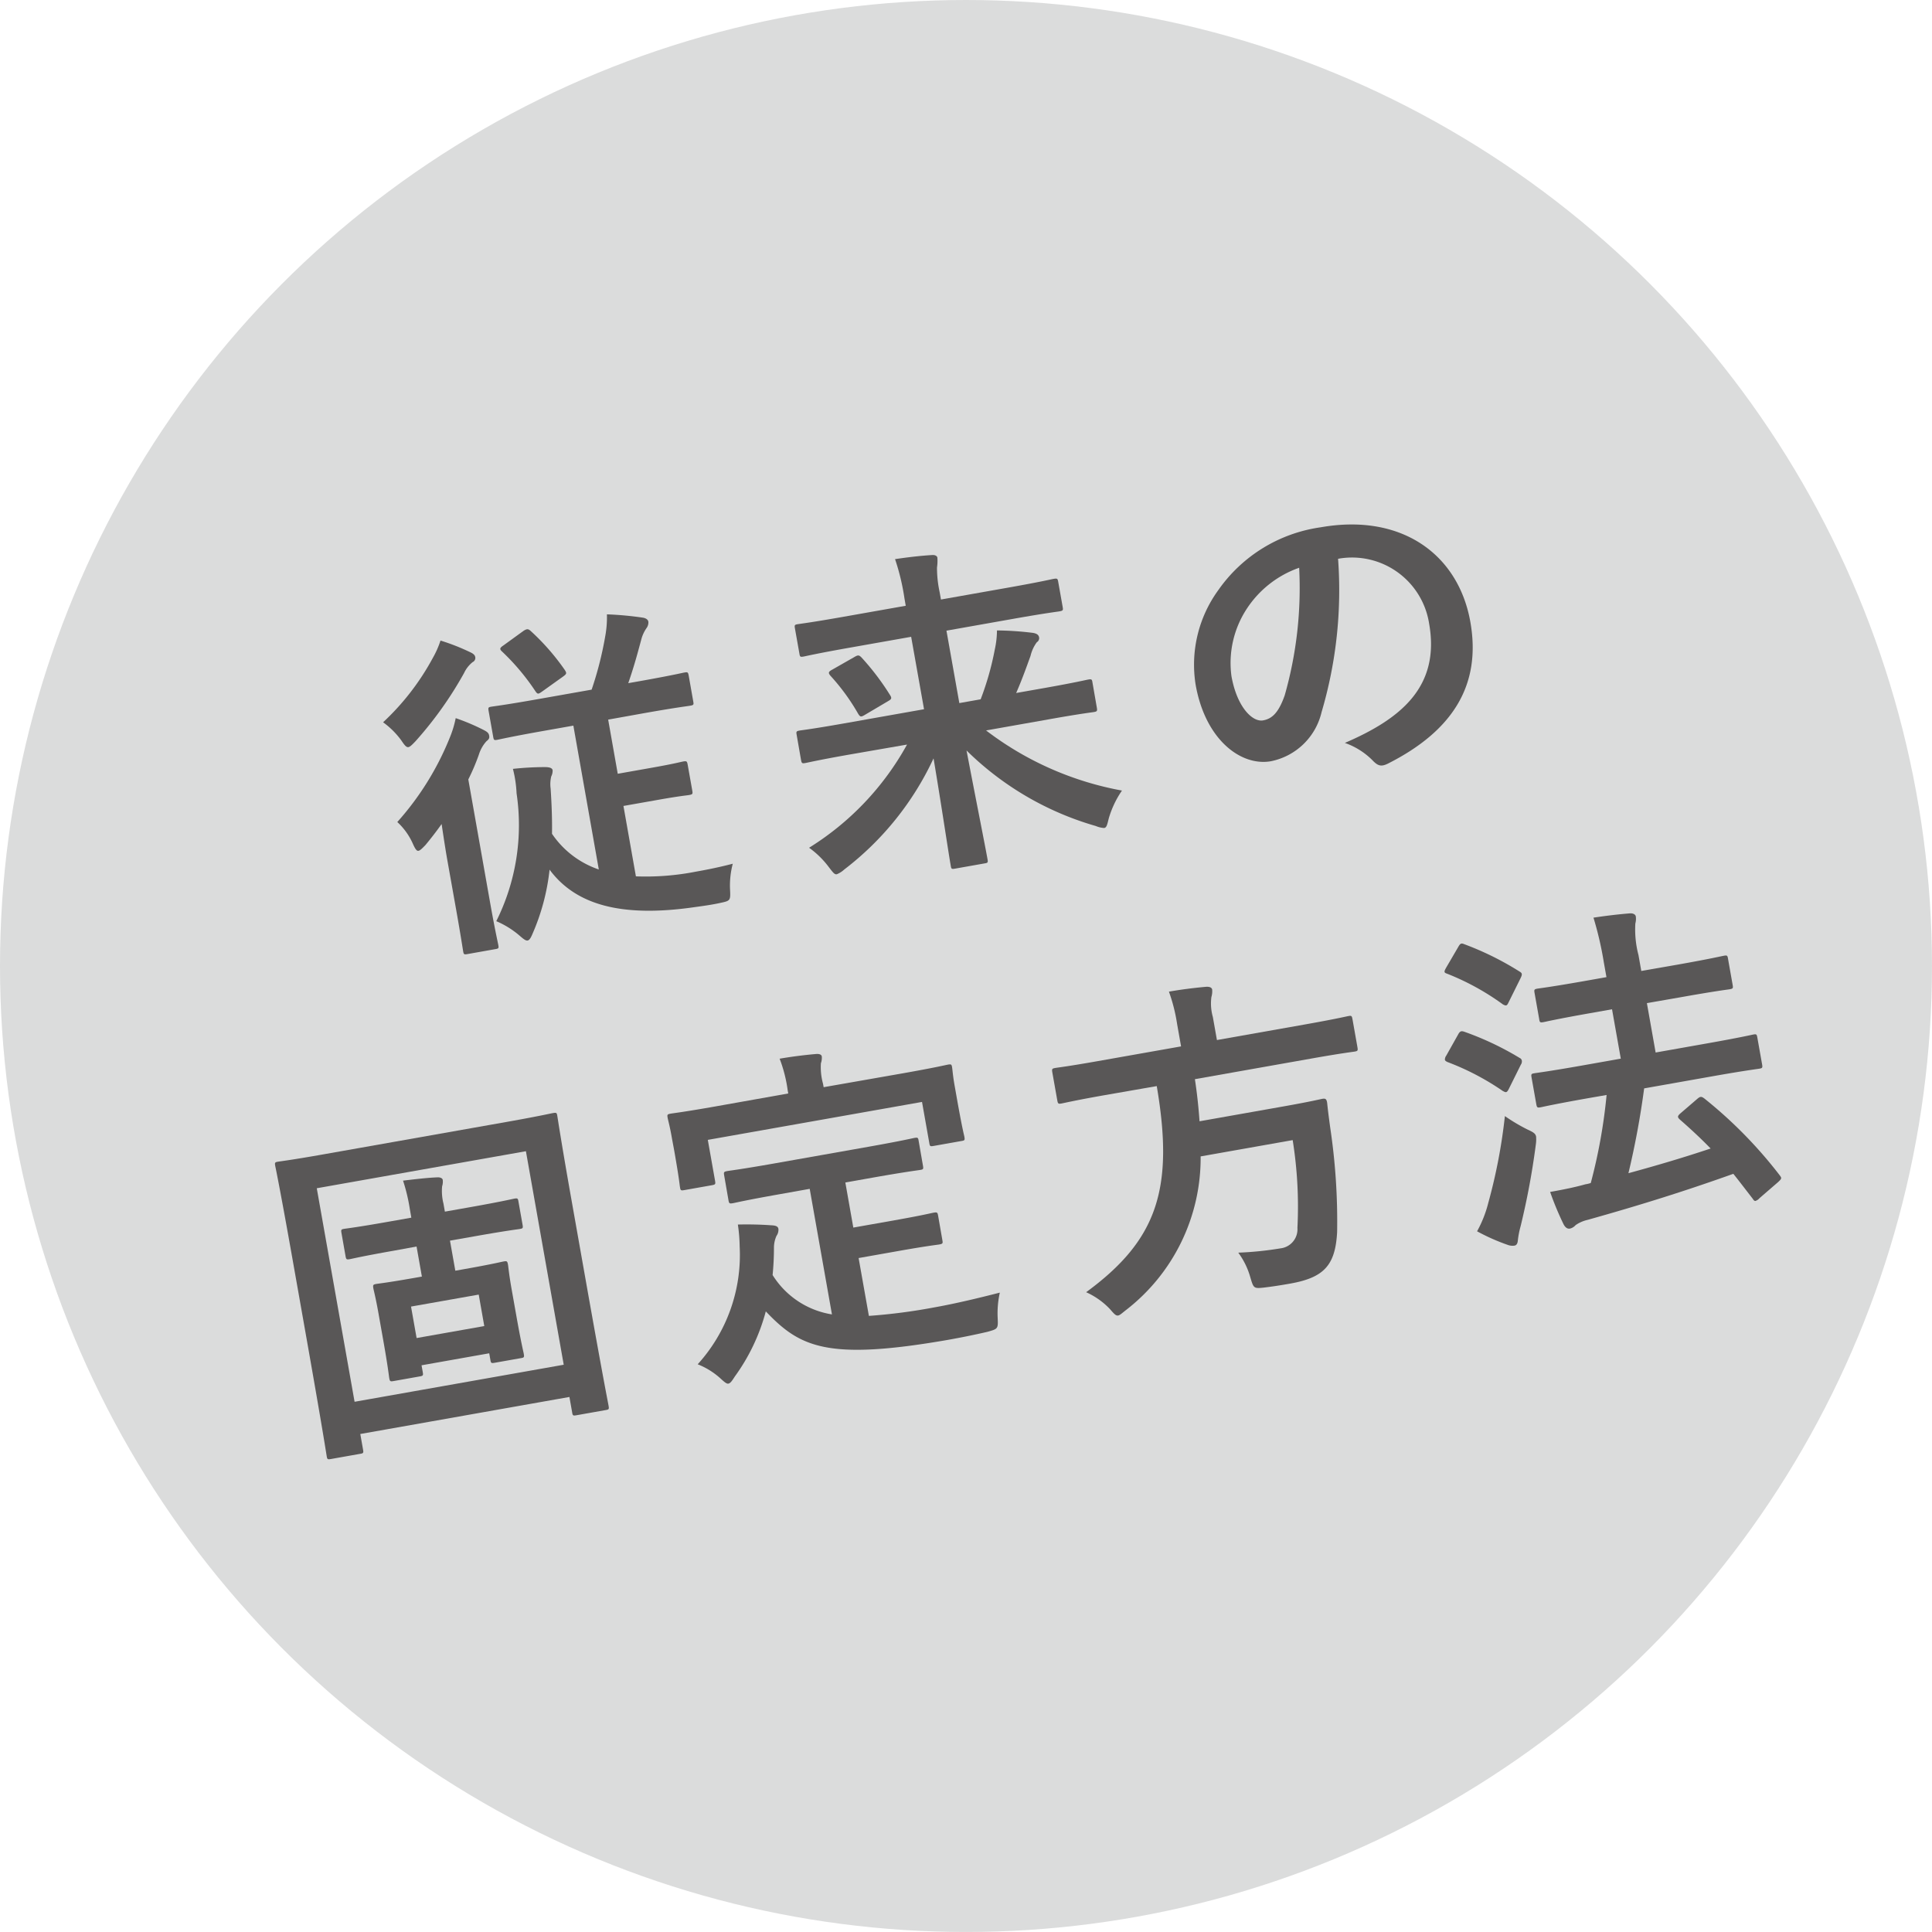 <svg xmlns="http://www.w3.org/2000/svg" width="89.985" height="89.984" viewBox="0 0 89.985 89.984">
  <g id="sec03_item_icon01" transform="translate(-160.006 -4529.96)">
    <circle id="楕円形_2" data-name="楕円形 2" cx="44.992" cy="44.992" r="44.992" transform="translate(160.006 4529.96)" fill="#dbdcdc"/>
    <g id="グループ_157" data-name="グループ 157">
      <g id="グループ_156" data-name="グループ 156">
        <path id="パス_2797" data-name="パス 2797" d="M181.871,4560.321c.158.07.252.135.271.245a.214.214,0,0,1-.122.232,1.42,1.42,0,0,0-.4.51,17.412,17.412,0,0,1-2.266,3.181c-.15.156-.247.255-.326.269-.094.016-.177-.082-.332-.315a3.815,3.815,0,0,0-.847-.842,11.611,11.611,0,0,0,2.314-2.994,4.3,4.3,0,0,0,.36-.812A9.75,9.75,0,0,1,181.871,4560.321ZM180.837,4570c-.081-.458-.18-1.106-.262-1.661-.233.333-.5.674-.752.979-.152.156-.248.255-.327.269s-.143-.072-.248-.3a3.058,3.058,0,0,0-.737-1.04,13.369,13.369,0,0,0,2.443-3.928,4.8,4.8,0,0,0,.277-.911,10.073,10.073,0,0,1,1.3.55c.161.085.236.137.258.263.02.111,0,.163-.131.268a1.675,1.675,0,0,0-.347.614,9.889,9.889,0,0,1-.493,1.16l1.021,5.769c.224,1.26.361,1.853.377,1.948.026.142.013.161-.13.185l-1.307.232c-.157.028-.176.016-.2-.127-.02-.109-.107-.7-.33-1.957Zm4.45-5.991c-1.5.266-2.028.392-2.122.409-.142.025-.161.012-.186-.13l-.215-1.213c-.028-.158-.014-.177.127-.2.095-.017.636-.08,2.133-.345l2.538-.449a16.28,16.28,0,0,0,.633-2.485,4.849,4.849,0,0,0,.079-1.022,15.172,15.172,0,0,1,1.685.156c.135.025.228.09.245.185a.439.439,0,0,1-.079.29,1.676,1.676,0,0,0-.257.566c-.148.546-.312,1.177-.6,2.008l.472-.083c1.513-.268,2.028-.392,2.138-.412.158-.028.176-.014.205.143l.214,1.214c.025.142.012.16-.146.188-.109.02-.636.08-2.148.348l-1.671.3.446,2.522,1.592-.282c1.041-.184,1.35-.271,1.445-.288.173-.031.191-.018.222.156l.213,1.2c.027.157.014.175-.159.206-.1.017-.415.041-1.456.226l-1.591.281.58,3.279a12.127,12.127,0,0,0,2.79-.218c.615-.109,1.131-.217,1.722-.37a3.967,3.967,0,0,0-.127,1.209c.027.515.011.518-.475.621-.375.082-.788.139-1.185.193-3.471.5-5.552-.139-6.746-1.747a10.153,10.153,0,0,1-.8,3c-.08.193-.145.286-.223.3s-.172-.051-.344-.2a4.138,4.138,0,0,0-1.115-.7,10.014,10.014,0,0,0,.945-5.954,5.547,5.547,0,0,0-.17-1.14,14.189,14.189,0,0,1,1.481-.083c.245,0,.351.051.368.146a.584.584,0,0,1-.064.287,1.539,1.539,0,0,0-.028.574c.047.724.075,1.433.063,2.1a4.3,4.3,0,0,0,2.18,1.662l-1.185-6.7Zm-.892-4.67c.147-.09.209-.1.327.008a10.726,10.726,0,0,1,1.589,1.816c.09.146.1.178-.076.306l-.967.691c-.188.131-.216.152-.326-.008a10.6,10.6,0,0,0-1.545-1.839c-.136-.122-.113-.175.047-.285Z" fill="#595757"/>
        <path id="パス_2798" data-name="パス 2798" d="M199.52,4565.113c-1.419.251-1.9.368-2,.385-.158.028-.177.015-.208-.158l-.2-1.15c-.029-.158-.015-.177.143-.205.1-.017.588-.071,2.007-.322l3.782-.67-.6-3.373-2.9.513c-1.513.268-2.011.389-2.106.406-.158.028-.176.014-.2-.143l-.207-1.166c-.028-.157-.015-.176.143-.2.1-.017.6-.075,2.118-.343l2.9-.513-.058-.331a10.493,10.493,0,0,0-.44-1.841c.57-.084,1.159-.156,1.722-.19.161-.013.237.055.249.118a2.044,2.044,0,0,1-.017.458,5.34,5.34,0,0,0,.122,1.149l.062.346,3.136-.555c1.513-.268,2.012-.389,2.107-.406.173-.03.191-.017.219.141l.207,1.166c.028.157.015.176-.159.207-.094.017-.6.074-2.117.342l-3.137.556.6,3.373.993-.176a13.439,13.439,0,0,0,.66-2.328,4.227,4.227,0,0,0,.1-.88,14.767,14.767,0,0,1,1.662.112c.2.03.277.1.3.208a.223.223,0,0,1-.106.23,1.735,1.735,0,0,0-.293.636c-.208.574-.4,1.113-.669,1.728l1.355-.239c1.418-.252,1.9-.37,2-.387.158-.027.176-.014.2.143l.2,1.151c.031.173.018.192-.14.22-.094.016-.589.071-2.007.323l-3.01.533a14.787,14.787,0,0,0,6.33,2.8,4.529,4.529,0,0,0-.616,1.3c-.075.305-.1.425-.214.444a1.171,1.171,0,0,1-.39-.093,14.136,14.136,0,0,1-6.02-3.518c.436,2.28.874,4.477.977,5.061.029.158.016.176-.142.2l-1.371.243c-.158.028-.176.016-.2-.142-.109-.615-.426-2.769-.8-4.994a13.881,13.881,0,0,1-4.155,5.173,1.161,1.161,0,0,1-.35.224c-.11.02-.178-.082-.367-.325a4.162,4.162,0,0,0-.925-.909,13.1,13.1,0,0,0,4.562-4.806Zm.282-4.553c.163-.094.21-.1.329.022a11.825,11.825,0,0,1,1.337,1.763c.091.147.049.187-.113.28l-1.06.627c-.191.115-.225.1-.316-.042a9.822,9.822,0,0,0-1.289-1.771c-.122-.141-.1-.193.079-.29Z" fill="#595757"/>
        <path id="パス_2799" data-name="パス 2799" d="M222.328,4555.986a20.032,20.032,0,0,1-.768,7.142,3.039,3.039,0,0,1-2.358,2.287c-1.387.246-3.052-.988-3.507-3.557a5.9,5.9,0,0,1,1.055-4.413,7.007,7.007,0,0,1,4.765-2.925c3.783-.669,6.419,1.27,6.974,4.406.519,2.931-.809,5.07-3.839,6.6-.314.153-.467.115-.728-.164a3.4,3.4,0,0,0-1.278-.8c2.552-1.1,4.452-2.577,3.925-5.556a3.635,3.635,0,0,0-4.178-3.031Zm-4.253,2.33a4.6,4.6,0,0,0-.713,3.133c.257,1.45.982,2.151,1.471,2.064.409-.072.72-.339,1.011-1.171a18.246,18.246,0,0,0,.672-5.938A4.824,4.824,0,0,0,218.075,4558.316Z" fill="#595757"/>
        <path id="パス_2800" data-name="パス 2800" d="M175.421,4597.915c-.157.028-.176.015-.2-.142-.02-.11-.175-1.172-1.041-6.058l-.555-3.137c-.553-3.121-.779-4.218-.8-4.313-.028-.157-.014-.176.143-.2.11-.019.636-.08,2.1-.34l8.606-1.523c1.482-.263,1.981-.383,2.091-.4.158-.028.176-.015.2.143.017.1.181,1.2.638,3.788l.648,3.656c.865,4.887,1.086,5.953,1.1,6.048.028.157.015.175-.143.2l-1.355.24c-.158.028-.176.016-.2-.142l-.126-.71-9.74,1.725.128.725c.028.157.015.176-.142.2Zm1.1-2.666,9.741-1.725-1.761-9.945-9.741,1.725Zm1.811-7.034c-1.45.256-1.949.377-2.027.391-.158.028-.177.016-.205-.142l-.189-1.072c-.028-.158-.016-.176.142-.2.079-.014.589-.071,2.039-.328l1.072-.19-.07-.4a8.205,8.205,0,0,0-.316-1.325c.542-.064,1.131-.135,1.6-.153.129-.007.235.039.249.118a.707.707,0,0,1-.029.3,2.388,2.388,0,0,0,.062.8l.067.379,1.2-.212c1.466-.26,1.949-.378,2.028-.392.157-.028.175-.015.2.142l.19,1.072c.028.158.016.176-.142.2-.079.015-.573.07-2.039.33l-1.2.211.249,1.4.472-.083c1.246-.221,1.666-.327,1.776-.347.158-.028.176-.015.207.158.017.1.046.448.163,1.109l.227,1.277c.22,1.245.324,1.649.344,1.76.028.157.014.176-.143.2l-1.214.215c-.157.028-.175.015-.2-.142l-.053-.3-3.152.559.056.314c.028.158.015.177-.143.205l-1.213.215c-.158.028-.177.015-.205-.143-.016-.094-.06-.526-.281-1.771l-.218-1.229c-.128-.725-.22-1.066-.238-1.161-.03-.173-.017-.192.141-.22.094-.016.525-.061,1.754-.278l.363-.064-.248-1.4Zm.818,2.6.26,1.466,3.152-.558-.259-1.466Z" fill="#595757"/>
        <path id="パス_2801" data-name="パス 2801" d="M202.077,4579.947c1.465-.259,1.98-.383,2.074-.4.158-.028.177-.015.2.127.019.11.035.384.113.825l.12.678c.249,1.4.322,1.634.339,1.728.028.158.015.177-.143.2l-1.292.229c-.157.028-.176.015-.2-.143l-.338-1.907-9.977,1.767.338,1.907c.027.158.015.176-.159.207l-1.276.226c-.158.028-.176.015-.2-.143-.02-.11-.027-.337-.275-1.739l-.1-.536c-.1-.583-.183-.846-.2-.956-.025-.142-.013-.16.145-.188.111-.02.621-.077,2.1-.339l3.373-.6-.025-.142a6.488,6.488,0,0,0-.376-1.478c.583-.1,1.156-.172,1.7-.219.144-.01.247.021.264.115a.756.756,0,0,1-.042.317,2.9,2.9,0,0,0,.1.957l.028.157Zm-5.8,5.642c-1.529.271-2.028.392-2.122.409-.174.031-.192.018-.22-.14l-.2-1.151c-.027-.157-.015-.175.159-.206.094-.017.6-.075,2.133-.345l4.444-.787c1.514-.268,2.029-.392,2.123-.409.157-.027.176-.015.2.142l.2,1.151c.028.158.016.177-.142.2-.094.017-.62.078-2.134.345l-1.339.238.371,2.1,1.923-.341c1.293-.228,1.712-.335,1.807-.352.174-.03.192-.017.22.14l.2,1.15c.025.142.012.161-.161.192-.1.016-.526.061-1.819.289l-1.923.341.478,2.694a26.621,26.621,0,0,0,3.067-.4c.9-.159,2.006-.42,3.032-.684a4.452,4.452,0,0,0-.1,1.188c.024.5.009.5-.472.637-.594.138-1.221.265-1.851.377-5.646.983-6.9.327-8.477-1.328a9.16,9.16,0,0,1-1.445,3.036c-.127.2-.205.313-.3.329-.079.014-.174-.066-.368-.243a3.476,3.476,0,0,0-1.059-.658,7.577,7.577,0,0,0,1.955-5.483,7.716,7.716,0,0,0-.084-1.026c.533-.013,1.073,0,1.55.035.23.008.319.057.339.168a.494.494,0,0,1-.089.324,1.332,1.332,0,0,0-.119.525c0,.455-.022.882-.063,1.3a3.993,3.993,0,0,0,2.764,1.834l-1.036-5.848Z" fill="#595757"/>
        <path id="パス_2802" data-name="パス 2802" d="M211.435,4580.972c-1.4.248-1.87.363-1.98.383-.158.028-.177.016-.207-.158l-.227-1.277c-.03-.173-.017-.192.141-.219.11-.02.588-.072,1.991-.321l3.862-.683-.181-1.025a7.956,7.956,0,0,0-.384-1.525c.567-.1,1.187-.178,1.731-.226.161-.011.267.035.283.129a.945.945,0,0,1-.036.348,2.313,2.313,0,0,0,.068.931l.19,1.072,4.145-.734c1.418-.252,1.886-.367,1.98-.383.142-.026.16-.013.191.161l.226,1.276c.031.174.018.192-.124.217-.094.017-.573.069-1.991.32l-5.453.966c.107.7.173,1.351.216,1.961l3.862-.684c1.324-.234,1.76-.344,1.854-.361.158-.028.2.014.228.188.042.415.1.843.155,1.24a29.431,29.431,0,0,1,.309,4.773c-.082,1.559-.616,2.125-2.192,2.405-.283.049-.725.127-1.25.188-.447.047-.453.015-.6-.478a3.533,3.533,0,0,0-.562-1.152,15.582,15.582,0,0,0,1.964-.2.894.894,0,0,0,.791-.952,19.588,19.588,0,0,0-.221-4.09l-4.287.759a8.95,8.95,0,0,1-3.493,7.169c-.186.147-.269.227-.348.241-.11.019-.193-.08-.376-.291a3.492,3.492,0,0,0-1.116-.794c3.309-2.423,4.106-4.808,3.289-9.6Z" fill="#595757"/>
        <path id="パス_2803" data-name="パス 2803" d="M227.923,4574.07c.1-.18.146-.189.286-.132a13.894,13.894,0,0,1,2.566,1.269c.127.075.151.12.043.333l-.539,1.087c-.083.178-.112.2-.273.114a11.687,11.687,0,0,0-2.593-1.427c-.156-.053-.162-.085-.051-.284Zm-.008,4.081c.085-.161.145-.188.3-.134a13.914,13.914,0,0,1,2.573,1.219.167.167,0,0,1,.1.128.27.27,0,0,1-.048.187l-.539,1.087c-.059.124-.1.18-.146.188s-.083-.018-.156-.053a11.993,11.993,0,0,0-2.579-1.349c-.071-.035-.108-.061-.117-.109a.322.322,0,0,1,.065-.19Zm1.406,7.847a25.479,25.479,0,0,0,.777-4.055,8.455,8.455,0,0,0,1.054.626c.283.129.376.193.4.335a1.694,1.694,0,0,1-.015.377,35.016,35.016,0,0,1-.709,3.8,4.131,4.131,0,0,0-.127.657c-.01.132-.059.221-.154.238a.618.618,0,0,1-.3-.028,9.506,9.506,0,0,1-1.445-.639A5.486,5.486,0,0,0,229.321,4586Zm4.629-4.884c-1.544.273-2.09.4-2.184.419-.158.028-.177.016-.208-.158l-.218-1.229c-.027-.158-.014-.176.144-.2.094-.017.651-.083,2.2-.357l1.812-.321-.408-2.3-1.087.193c-1.513.268-2.028.392-2.106.406-.158.027-.177.014-.2-.144l-.215-1.213c-.028-.158-.015-.176.142-.205.079-.013.6-.074,2.118-.341l1.088-.193-.123-.694a15.821,15.821,0,0,0-.481-2.076c.6-.091,1.159-.156,1.686-.2.161-.013.269.049.286.144a.861.861,0,0,1-.022.329,4.673,4.673,0,0,0,.146,1.47l.131.74,1.719-.3c1.512-.268,2.026-.392,2.121-.408.158-.028.176-.015.2.143l.215,1.213c.028.158.015.177-.142.205-.1.016-.621.077-2.134.345l-1.718.3.407,2.3,2.365-.419c1.544-.273,2.091-.4,2.185-.419.142-.025.16-.013.188.146l.218,1.229c.031.173.018.191-.124.216-.094.017-.652.083-2.2.357l-3.167.561a38.858,38.858,0,0,1-.732,3.95c1.365-.372,2.585-.734,3.829-1.15-.458-.471-.944-.922-1.425-1.341-.135-.122-.128-.172.041-.316l.762-.655c.141-.122.192-.115.321-.024a20.781,20.781,0,0,1,3.51,3.573c.107.143.11.159-.057.318l-.874.756a.438.438,0,0,1-.189.131c-.047.009-.087-.033-.132-.106-.3-.386-.592-.773-.9-1.157-2.262.807-4.28,1.441-6.788,2.145a1.6,1.6,0,0,0-.559.245.5.5,0,0,1-.263.161c-.127.022-.222-.058-.3-.207a14.128,14.128,0,0,1-.623-1.5c.677-.12,1.163-.222,1.643-.356a1.525,1.525,0,0,0,.25-.06,25.248,25.248,0,0,0,.737-4.1Z" fill="#595757"/>
      </g>
    </g>
  </g>
</svg>
